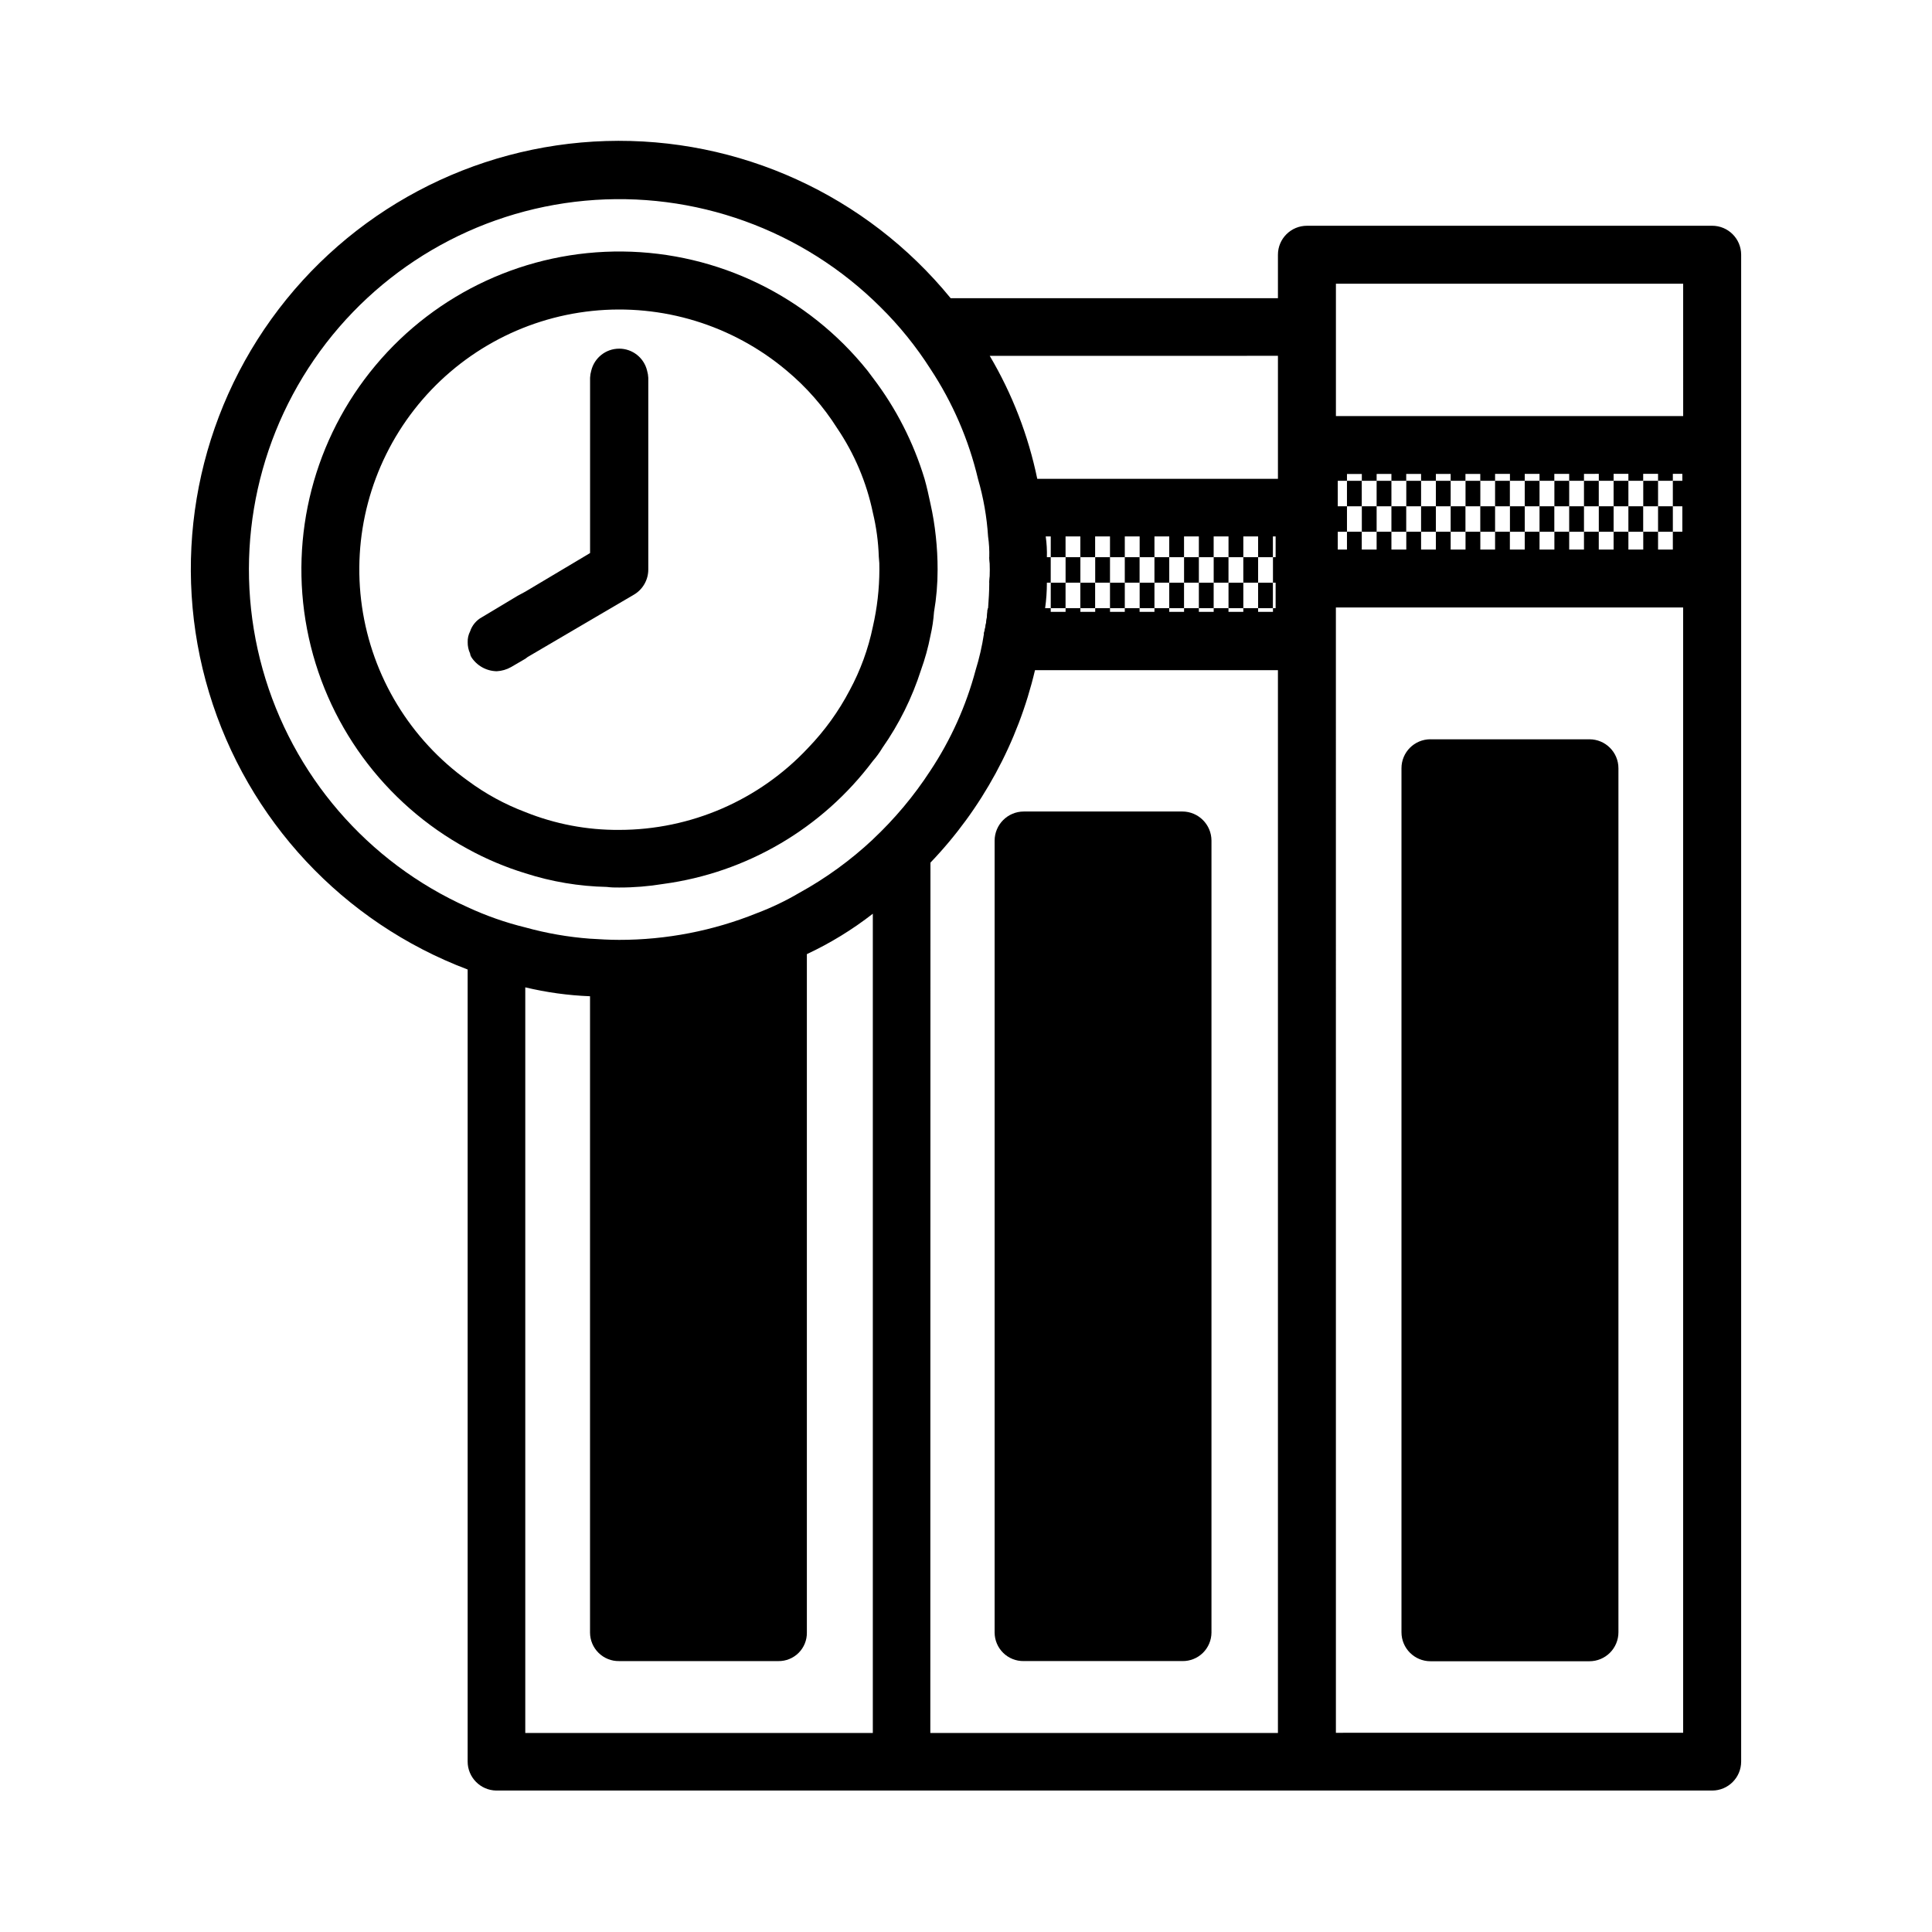 <?xml version="1.0" encoding="UTF-8"?>
<!-- Uploaded to: SVG Repo, www.svgrepo.com, Generator: SVG Repo Mixer Tools -->
<svg fill="#000000" width="800px" height="800px" version="1.1" viewBox="144 144 512 512" xmlns="http://www.w3.org/2000/svg">
 <g>
  <path d="m497.04 264.66h3.922v6.754h-3.922z"/>
  <path d="m504.9 264.66h3.922v6.754h-3.922z"/>
  <path d="m512.74 264.66h3.922v6.754h-3.922z"/>
  <path d="m520.6 264.66h3.922v6.754h-3.922z"/>
  <path d="m493.12 271.42h3.922v6.754h-3.922z"/>
  <path d="m497.04 278.17h3.922v6.754h-3.922z"/>
  <path d="m500.96 271.42h3.922v6.754h-3.922z"/>
  <path d="m504.9 278.17h3.922v6.754h-3.922z"/>
  <path d="m508.82 271.42h3.922v6.754h-3.922z"/>
  <path d="m512.74 278.17h3.922v6.754h-3.922z"/>
  <path d="m516.68 271.42h3.922v6.754h-3.922z"/>
  <path d="m520.6 278.17h3.922v6.754h-3.922z"/>
  <path d="m528.44 264.66h3.922v6.754h-3.922z"/>
  <path d="m536.29 264.66h3.922v6.754h-3.922z"/>
  <path d="m544.15 264.66h3.922v6.754h-3.922z"/>
  <path d="m551.99 264.66h3.922v6.754h-3.922z"/>
  <path d="m559.85 264.66h3.922v6.754h-3.922z"/>
  <path d="m567.7 264.66h3.922v6.754h-3.922z"/>
  <path d="m575.54 264.66h3.922v6.754h-3.922z"/>
  <path d="m583.4 264.66h3.922v6.754h-3.922z"/>
  <path d="m591.26 264.66h3.922v6.754h-3.922z"/>
  <path d="m524.52 271.42h3.922v6.754h-3.922z"/>
  <path d="m528.44 278.17h3.922v6.754h-3.922z"/>
  <path d="m532.38 271.42h3.922v6.754h-3.922z"/>
  <path d="m536.29 278.17h3.922v6.754h-3.922z"/>
  <path d="m540.21 271.42h3.922v6.754h-3.922z"/>
  <path d="m544.15 278.17h3.922v6.754h-3.922z"/>
  <path d="m548.07 271.42h3.922v6.754h-3.922z"/>
  <path d="m551.99 278.17h3.922v6.754h-3.922z"/>
  <path d="m555.93 271.42h3.922v6.754h-3.922z"/>
  <path d="m559.85 278.17h3.922v6.754h-3.922z"/>
  <path d="m563.77 271.42h3.922v6.754h-3.922z"/>
  <path d="m567.7 278.17h3.922v6.754h-3.922z"/>
  <path d="m571.62 271.42h3.922v6.754h-3.922z"/>
  <path d="m575.54 278.17h3.922v6.754h-3.922z"/>
  <path d="m579.48 271.42h3.922v6.754h-3.922z"/>
  <path d="m583.4 278.17h3.922v6.754h-3.922z"/>
  <path d="m587.32 271.42h3.922v6.754h-3.922z"/>
  <path d="m591.26 278.17h3.922v6.754h-3.922z"/>
  <path d="m595.18 271.42h3.922v6.754h-3.922z"/>
  <path d="m406.8 291.66v6.769h-0.629c0.129-1.148 0.184-2.309 0.156-3.465 0.027-1.102-0.027-2.207-0.156-3.305z"/>
  <path d="m406.75 284.91h3.922v6.754h-3.922z"/>
  <path d="m410.69 291.66h3.922v6.754h-3.922z"/>
  <path d="m414.61 284.91h3.922v6.754h-3.922z"/>
  <path d="m418.53 291.66h3.922v6.754h-3.922z"/>
  <path d="m422.46 284.91h3.922v6.754h-3.922z"/>
  <path d="m426.39 291.66h3.922v6.754h-3.922z"/>
  <path d="m430.3 284.91h3.922v6.754h-3.922z"/>
  <path d="m434.24 291.66h3.922v6.754h-3.922z"/>
  <path d="m438.16 284.91h3.922v6.754h-3.922z"/>
  <path d="m442.08 291.66h3.922v6.754h-3.922z"/>
  <path d="m446.02 284.91h3.922v6.754h-3.922z"/>
  <path d="m449.94 291.66h3.922v6.754h-3.922z"/>
  <path d="m453.86 284.91h3.922v6.754h-3.922z"/>
  <path d="m457.79 291.66h3.922v6.754h-3.922z"/>
  <path d="m461.71 284.91h3.922v6.754h-3.922z"/>
  <path d="m465.64 291.66h3.922v6.754h-3.922z"/>
  <path d="m469.57 284.91h3.922v6.754h-3.922z"/>
  <path d="m473.49 291.66h3.922v6.754h-3.922z"/>
  <path d="m477.41 284.91h3.922v6.754h-3.922z"/>
  <path d="m481.35 291.66h3.922v6.754h-3.922z"/>
  <path d="m485.27 284.91h3.922v6.754h-3.922z"/>
  <path d="m489.19 298.42v-6.754h3.938z"/>
  <path d="m493.12 284.91h3.922v6.754h-3.922z"/>
  <path d="m500.96 284.91h3.922v6.754h-3.922z"/>
  <path d="m508.82 284.91h3.922v6.754h-3.922z"/>
  <path d="m516.68 284.91h3.922v6.754h-3.922z"/>
  <path d="m406.8 305.2v6.769h-2.078c0.469-1.914 0.781-3.859 0.945-5.824-0.027-0.324 0.027-0.648 0.156-0.945z"/>
  <path d="m406.75 298.42h3.922v6.754h-3.922z"/>
  <path d="m410.69 305.17h3.922v6.754h-3.922z"/>
  <path d="m414.61 298.42h3.922v6.754h-3.922z"/>
  <path d="m418.53 305.17h3.922v6.754h-3.922z"/>
  <path d="m422.46 298.42h3.922v6.754h-3.922z"/>
  <path d="m426.39 305.17h3.922v6.754h-3.922z"/>
  <path d="m430.3 298.42h3.922v6.754h-3.922z"/>
  <path d="m434.24 305.17h3.922v6.754h-3.922z"/>
  <path d="m438.16 298.42h3.922v6.754h-3.922z"/>
  <path d="m442.08 305.17h3.922v6.754h-3.922z"/>
  <path d="m446.02 298.42h3.922v6.754h-3.922z"/>
  <path d="m449.94 305.17h3.922v6.754h-3.922z"/>
  <path d="m453.86 298.42h3.922v6.754h-3.922z"/>
  <path d="m457.79 305.17h3.922v6.754h-3.922z"/>
  <path d="m461.71 298.42h3.922v6.754h-3.922z"/>
  <path d="m465.64 305.17h3.922v6.754h-3.922z"/>
  <path d="m469.57 298.42h3.922v6.754h-3.922z"/>
  <path d="m473.49 305.17h3.922v6.754h-3.922z"/>
  <path d="m477.41 298.42h3.922v6.754h-3.922z"/>
  <path d="m481.35 305.17h3.922v6.754h-3.922z"/>
  <path d="m485.27 298.42h3.922v6.754h-3.922z"/>
  <path d="m524.52 284.91h3.922v6.754h-3.922z"/>
  <path d="m532.38 284.91h3.922v6.754h-3.922z"/>
  <path d="m540.21 284.91h3.922v6.754h-3.922z"/>
  <path d="m548.07 284.91h3.922v6.754h-3.922z"/>
  <path d="m555.93 284.91h3.922v6.754h-3.922z"/>
  <path d="m563.77 284.91h3.922v6.754h-3.922z"/>
  <path d="m571.62 284.91h3.922v6.754h-3.922z"/>
  <path d="m579.48 284.91h3.922v6.754h-3.922z"/>
  <path d="m587.32 284.91h3.922v6.754h-3.922z"/>
  <path d="m595.18 284.91h3.922v6.754h-3.922z"/>
  <path d="m597.74 203.83h-107.39c-4.238 0-7.676 3.43-7.684 7.668v11.523h-86.734c-22.32-27.332-56.082-42.727-91.355-41.648-35.27 1.078-68.031 18.504-88.641 47.148s-26.719 65.246-16.527 99.027c10.188 33.785 35.516 60.906 68.523 73.379v209.87c-0.008 4.203 3.356 7.637 7.559 7.715h322.25c4.238 0 7.676-3.434 7.684-7.668v-399.35c-0.008-4.238-3.445-7.668-7.684-7.668zm-7.684 15.352 0.004 35.078h-92.027v-35.078zm-0.219 50.383v20.07h-91.316v-20.027zm-107.17-31.27v32.605h-63.781c-2.371-11.484-6.625-22.496-12.594-32.59zm-61.699 66.914-0.004-0.004c0.316-2.242 0.473-4.504 0.473-6.769 0.133-1.148 0.184-2.309 0.156-3.465 0.027-1.102-0.023-2.207-0.156-3.305 0.051-1.844-0.051-3.688-0.312-5.512h60.93v19.996h-61.09c0.156-0.297 0.156-0.648 0-0.945zm-112.89 279h42.195-0.004c2.012 0.027 3.949-0.762 5.375-2.184 1.422-1.422 2.211-3.359 2.184-5.371v-179.8c6.207-2.902 12.07-6.496 17.477-10.707v217.11h-92.102v-197.6c5.629 1.344 11.375 2.137 17.16 2.359v168.62c0.004 2.031 0.82 3.977 2.273 5.398 1.449 1.426 3.41 2.207 5.441 2.172zm67.227-217.74c-5.891 5.519-12.449 10.277-19.523 14.168-3.566 2.098-7.309 3.891-11.18 5.352-11.605 4.688-24.008 7.094-36.523 7.086-2.519 0-5.195-0.156-7.715-0.316v0.004c-5.805-0.434-11.555-1.438-17.16-2.992-5.254-1.285-10.367-3.078-15.273-5.356-26.566-11.914-46.469-35.012-54.324-63.047-7.856-28.035-2.856-58.109 13.648-82.098 16.504-23.984 42.809-39.398 71.801-42.078s57.676 7.656 78.297 28.211c5.004 4.945 9.441 10.438 13.223 16.371 5.875 8.895 10.141 18.754 12.598 29.129 1.449 4.977 2.348 10.098 2.676 15.27 0.262 1.824 0.367 3.668 0.316 5.512 0.129 1.098 0.184 2.203 0.156 3.305 0.027 1.156-0.027 2.316-0.156 3.465 0 2.203-0.156 4.566-0.316 6.769-0.129 0.297-0.184 0.621-0.156 0.945-0.164 1.965-0.477 3.91-0.945 5.824-0.492 3.254-1.23 6.465-2.203 9.605-2.519 9.461-6.562 18.445-11.969 26.605-4.336 6.676-9.465 12.801-15.27 18.25zm15.273 6.141h-0.004c13.629-14.223 23.199-31.84 27.711-51.012h64.379v281.66h-92.121zm107.45 230.6-0.004-298.22h92.023l0.004 298.21z"/>
  <path d="m457.34 359.06h-42.039c-4.258 0.012-7.703 3.461-7.715 7.715v209.87c0.008 2.027 0.828 3.969 2.281 5.391 1.449 1.418 3.406 2.199 5.434 2.164h42.039c2.027 0.035 3.984-0.746 5.434-2.164 1.449-1.422 2.269-3.363 2.281-5.391v-209.89c-0.02-4.25-3.465-7.688-7.715-7.699z"/>
  <path d="m523.09 339.92h42.133-0.004c4.246 0 7.684 3.441 7.684 7.684v228.96c0 2.039-0.809 3.992-2.25 5.434-1.441 1.441-3.394 2.25-5.434 2.25h-42.129c-4.242 0-7.684-3.438-7.684-7.684v-228.98c0-4.234 3.434-7.668 7.668-7.668z"/>
  <path d="m308.09 236.4c-3.519-0.004-6.578 2.406-7.402 5.824-0.18 0.617-0.285 1.25-0.312 1.891v46.445l-1.574 0.945-15.586 9.289-2.047 1.102-9.445 5.668h-0.004c-1.492 0.812-2.617 2.164-3.148 3.777-0.449 0.875-0.664 1.852-0.629 2.832-0.02 1.035 0.195 2.059 0.629 2.992 0.035 0.336 0.141 0.66 0.316 0.945 1.48 2.316 4.019 3.734 6.769 3.777 1.328-0.07 2.621-0.449 3.777-1.102l3.777-2.203 0.629-0.473 19.051-11.18 9.133-5.352c2.336-1.387 3.769-3.898 3.781-6.613v-50.836c-0.027-0.641-0.137-1.273-0.316-1.891-0.816-3.426-3.879-5.84-7.398-5.84z"/>
  <path d="m391.53 306.15c0.633-3.691 0.949-7.434 0.945-11.18 0.004-2.945-0.152-5.887-0.473-8.816-0.305-2.91-0.777-5.801-1.418-8.66-0.473-2.203-0.945-4.41-1.574-6.613v0.004c-2.93-9.668-7.566-18.734-13.695-26.766l-1.418-1.891c-15.797-19.719-39.613-31.309-64.883-31.574-25.266-0.266-49.316 10.824-65.523 30.211-16.211 19.387-22.859 45.023-18.125 69.844 4.738 24.82 20.367 46.207 42.574 58.262 4.856 2.668 9.973 4.832 15.273 6.453 6.973 2.246 14.242 3.465 21.566 3.621 1.098 0.133 2.203 0.184 3.309 0.156 3.902 0.008 7.797-0.309 11.648-0.941 22.148-2.977 42.172-14.719 55.578-32.594 0.941-1.074 1.785-2.234 2.519-3.461 4.43-6.32 7.883-13.273 10.234-20.625 1.074-2.973 1.918-6.027 2.516-9.133 0.48-2.07 0.797-4.176 0.945-6.297zm-22.355 20.781c-2.926 5.59-6.641 10.734-11.02 15.273-12.965 13.855-31.09 21.723-50.066 21.727-8.523 0.062-16.973-1.543-24.875-4.723-5.457-2.059-10.598-4.867-15.273-8.344-15.219-10.926-25.332-27.574-28.012-46.113-2.68-18.539 2.309-37.371 13.812-52.152 11.508-14.785 28.535-24.246 47.168-26.199 18.629-1.957 37.25 3.758 51.578 15.828 5.231 4.363 9.742 9.516 13.383 15.273 4.574 6.766 7.781 14.359 9.445 22.355 0.918 3.82 1.449 7.723 1.574 11.652 0.129 1.148 0.184 2.305 0.156 3.461-0.012 5.09-0.594 10.156-1.73 15.117-1.215 5.883-3.285 11.559-6.141 16.844z"/>
 </g>
</svg>